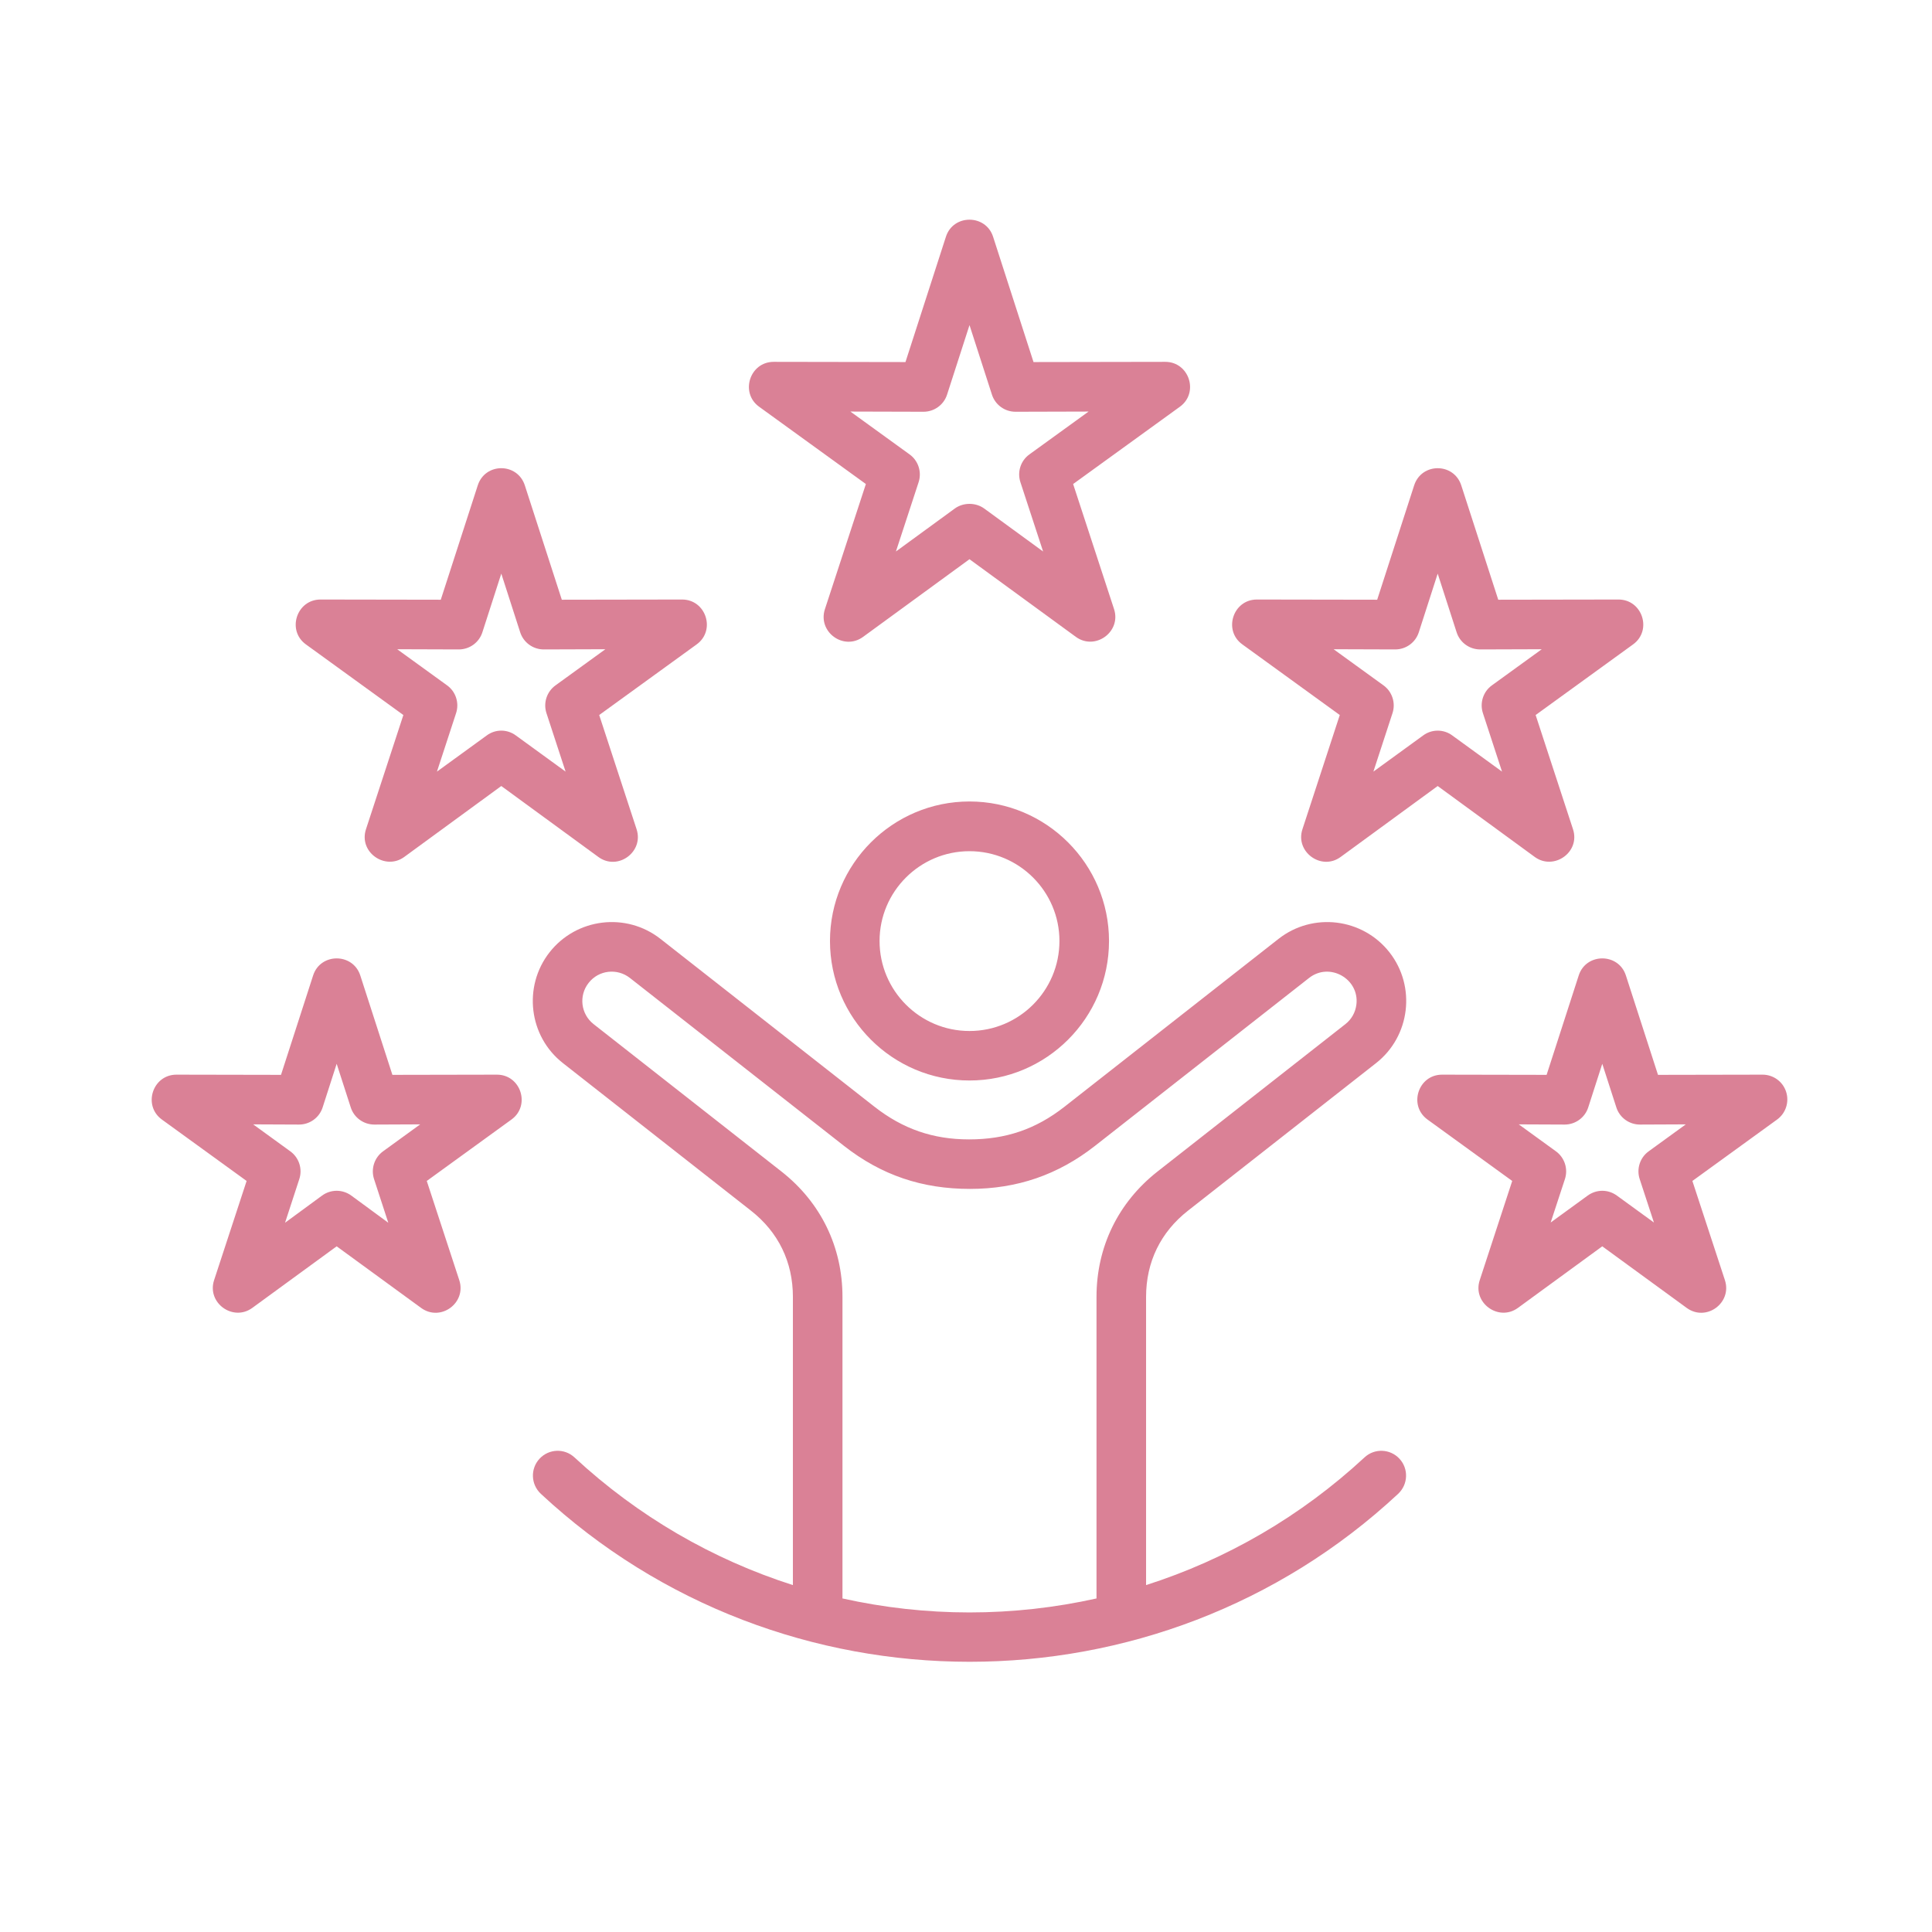 <svg xmlns="http://www.w3.org/2000/svg" xmlns:xlink="http://www.w3.org/1999/xlink" width="500" viewBox="0 0 375 375" height="500" preserveAspectRatio="xMidYMid meet"><path fill="#da8196" d="M 318.262 228.859 L 321.027 237.289 L 313.836 232.062 C 312.125 230.82 309.887 230.82 308.168 232.062 L 300.984 237.289 L 303.75 228.859 C 304.402 226.871 303.688 224.684 302 223.465 L 294.793 218.238 L 303.695 218.277 C 305.781 218.277 307.633 216.938 308.273 214.953 L 311 206.48 L 313.734 214.953 C 314.375 216.945 316.238 218.281 318.324 218.277 L 327.215 218.238 L 320.012 223.465 C 318.32 224.684 317.609 226.871 318.262 228.859 Z M 346.684 211.914 C 346.043 209.922 344.191 208.586 342.102 208.59 L 321.816 208.629 L 315.582 189.332 C 314.16 184.926 307.855 184.918 306.43 189.332 L 300.195 208.629 L 279.902 208.59 C 275.258 208.59 273.328 214.59 277.082 217.305 L 293.52 229.223 L 287.215 248.48 C 285.766 252.883 290.879 256.582 294.617 253.871 L 311 241.91 L 327.395 253.871 C 331.176 256.617 336.242 252.887 334.805 248.48 L 328.492 229.223 L 344.93 217.305 C 346.617 216.09 347.328 213.898 346.684 211.914 Z M 72.602 228.859 L 75.367 237.332 L 68.184 232.059 C 66.48 230.82 64.219 230.82 62.512 232.059 L 55.328 237.332 L 58.094 228.859 C 58.75 226.871 58.035 224.684 56.34 223.465 L 49.141 218.238 L 58.043 218.277 C 60.129 218.277 61.98 216.938 62.621 214.953 L 65.348 206.48 L 68.082 214.953 C 68.723 216.945 70.582 218.281 72.676 218.277 L 81.562 218.238 L 74.359 223.465 C 72.668 224.684 71.957 226.871 72.602 228.859 Z M 96.453 208.59 L 76.164 208.629 L 69.93 189.332 C 68.5 184.926 62.203 184.918 60.777 189.332 L 54.543 208.629 L 34.25 208.59 C 29.605 208.59 27.676 214.59 31.426 217.305 L 47.867 229.223 L 41.555 248.48 C 40.109 252.887 45.227 256.578 48.961 253.871 L 65.348 241.91 L 81.742 253.871 C 85.52 256.617 90.59 252.887 89.145 248.48 L 82.836 229.223 L 99.27 217.305 C 103.031 214.594 101.098 208.59 96.453 208.59 Z M 270.801 126.055 C 272.895 126.055 274.746 124.723 275.387 122.73 L 279.055 111.34 L 282.73 122.73 C 283.375 124.723 285.227 126.059 287.316 126.055 L 299.258 126.016 L 289.578 133.027 C 287.887 134.242 287.184 136.434 287.832 138.418 L 291.543 149.77 L 281.895 142.758 C 280.219 141.504 277.902 141.504 276.223 142.758 L 266.574 149.77 L 270.285 138.418 C 270.934 136.434 270.223 134.242 268.531 133.027 L 258.852 126.016 Z M 241.145 125.082 L 260.051 138.785 L 252.801 160.957 C 251.359 165.336 256.457 169.07 260.199 166.348 L 279.055 152.566 L 297.914 166.348 C 301.59 169.012 306.777 165.418 305.32 160.957 L 298.066 138.785 L 316.973 125.082 C 320.742 122.363 318.789 116.363 314.145 116.367 L 290.809 116.406 L 283.637 94.23 C 282.207 89.766 275.914 89.758 274.48 94.23 L 267.312 116.406 L 243.957 116.367 C 239.316 116.367 237.375 122.379 241.145 125.082 Z M 89.039 126.055 C 91.137 126.055 92.984 124.727 93.629 122.73 L 97.301 111.34 L 100.969 122.73 C 101.613 124.719 103.465 126.059 105.559 126.055 L 117.504 126.016 L 107.828 133.027 C 106.133 134.242 105.418 136.434 106.066 138.418 L 109.781 149.77 L 100.137 142.758 C 98.441 141.5 96.152 141.5 94.465 142.758 L 84.812 149.77 L 88.527 138.418 C 89.176 136.434 88.469 134.242 86.777 133.027 L 77.094 126.016 Z M 59.383 125.082 L 78.293 138.785 L 71.035 160.957 C 69.578 165.414 74.77 169.012 78.445 166.348 L 97.301 152.566 L 116.16 166.348 C 119.91 169.078 125.004 165.352 123.562 160.957 L 116.305 138.785 L 135.215 125.082 C 138.98 122.363 137.039 116.363 132.387 116.367 L 109.047 116.406 L 101.875 94.23 C 100.445 89.762 94.156 89.758 92.727 94.23 L 85.555 116.406 L 62.207 116.367 C 57.566 116.367 55.617 122.375 59.383 125.082 Z M 179.238 79.922 C 181.336 79.922 183.184 78.586 183.824 76.598 L 188.18 63.102 L 192.535 76.598 C 193.18 78.59 195.031 79.926 197.121 79.922 L 211.293 79.883 L 199.812 88.195 C 198.113 89.41 197.41 91.598 198.059 93.586 L 202.465 107.043 L 191.016 98.691 C 189.371 97.504 186.988 97.504 185.344 98.691 L 173.898 107.043 L 178.305 93.586 C 178.949 91.598 178.238 89.41 176.543 88.195 L 165.062 79.883 Z M 147.348 78.949 L 168.066 93.949 L 160.117 118.23 C 158.672 122.645 163.746 126.367 167.52 123.621 L 188.176 108.543 L 208.832 123.621 C 212.57 126.336 217.676 122.637 216.238 118.23 L 208.293 93.949 L 229.012 78.949 C 232.77 76.234 230.824 70.23 226.172 70.234 L 200.605 70.277 L 192.758 45.953 C 191.34 41.551 185.027 41.527 183.602 45.953 L 175.75 70.277 L 150.172 70.234 C 145.527 70.234 143.59 76.242 147.348 78.949 Z M 188.176 200.117 C 178.551 200.117 170.723 192.293 170.723 182.645 C 170.723 173.039 178.551 165.215 188.176 165.215 C 197.805 165.215 205.637 173.039 205.637 182.645 C 205.637 192.293 197.805 200.117 188.176 200.117 Z M 188.176 155.566 C 173.246 155.566 161.098 167.727 161.098 182.645 C 161.098 197.602 173.246 209.723 188.176 209.723 C 203.113 209.723 215.258 197.602 215.258 182.645 C 215.258 167.727 203.113 155.566 188.176 155.566 Z M 188.176 312.973 C 196.547 312.973 204.809 312.043 212.832 310.258 L 212.832 251.723 C 212.832 242.031 217.035 233.398 224.664 227.398 L 261.141 198.781 C 262.332 197.848 263.09 196.508 263.277 194.969 C 263.883 190.027 258.102 186.68 254.09 189.82 L 212.535 222.414 C 205.348 228.047 197.406 230.766 188.27 230.766 C 179.012 230.766 171.109 228.129 163.82 222.414 L 122.266 189.82 C 119.781 187.875 116.191 188.281 114.242 190.793 C 112.301 193.266 112.734 196.832 115.215 198.781 L 151.691 227.398 C 159.324 233.398 163.523 242.031 163.523 251.723 L 163.523 310.258 C 171.551 312.043 179.805 312.973 188.176 312.973 Z M 230.602 234.98 C 225.27 239.156 222.453 244.953 222.453 251.723 L 222.453 307.664 C 238.082 302.676 252.547 294.285 264.836 282.895 C 266.781 281.07 269.824 281.191 271.633 283.137 C 273.438 285.082 273.328 288.125 271.379 289.949 C 224.73 333.438 151.637 333.402 104.977 289.949 C 103.027 288.125 102.918 285.082 104.723 283.137 C 106.531 281.191 109.574 281.07 111.52 282.895 C 123.809 294.285 138.273 302.676 153.902 307.664 L 153.902 251.723 C 153.902 244.953 151.086 239.156 145.75 234.98 L 109.277 206.359 C 102.629 201.172 101.461 191.484 106.672 184.836 C 111.895 178.188 121.547 177.012 128.203 182.242 L 169.754 214.832 C 175.262 219.129 181.086 221.156 188.09 221.156 C 195.191 221.156 201.004 219.211 206.598 214.832 L 248.152 182.242 C 254.809 177.012 264.465 178.188 269.688 184.836 C 274.898 191.469 273.734 201.148 267.082 206.359 Z M 230.602 234.98 " fill-opacity="1" fill-rule="evenodd"></path></svg>